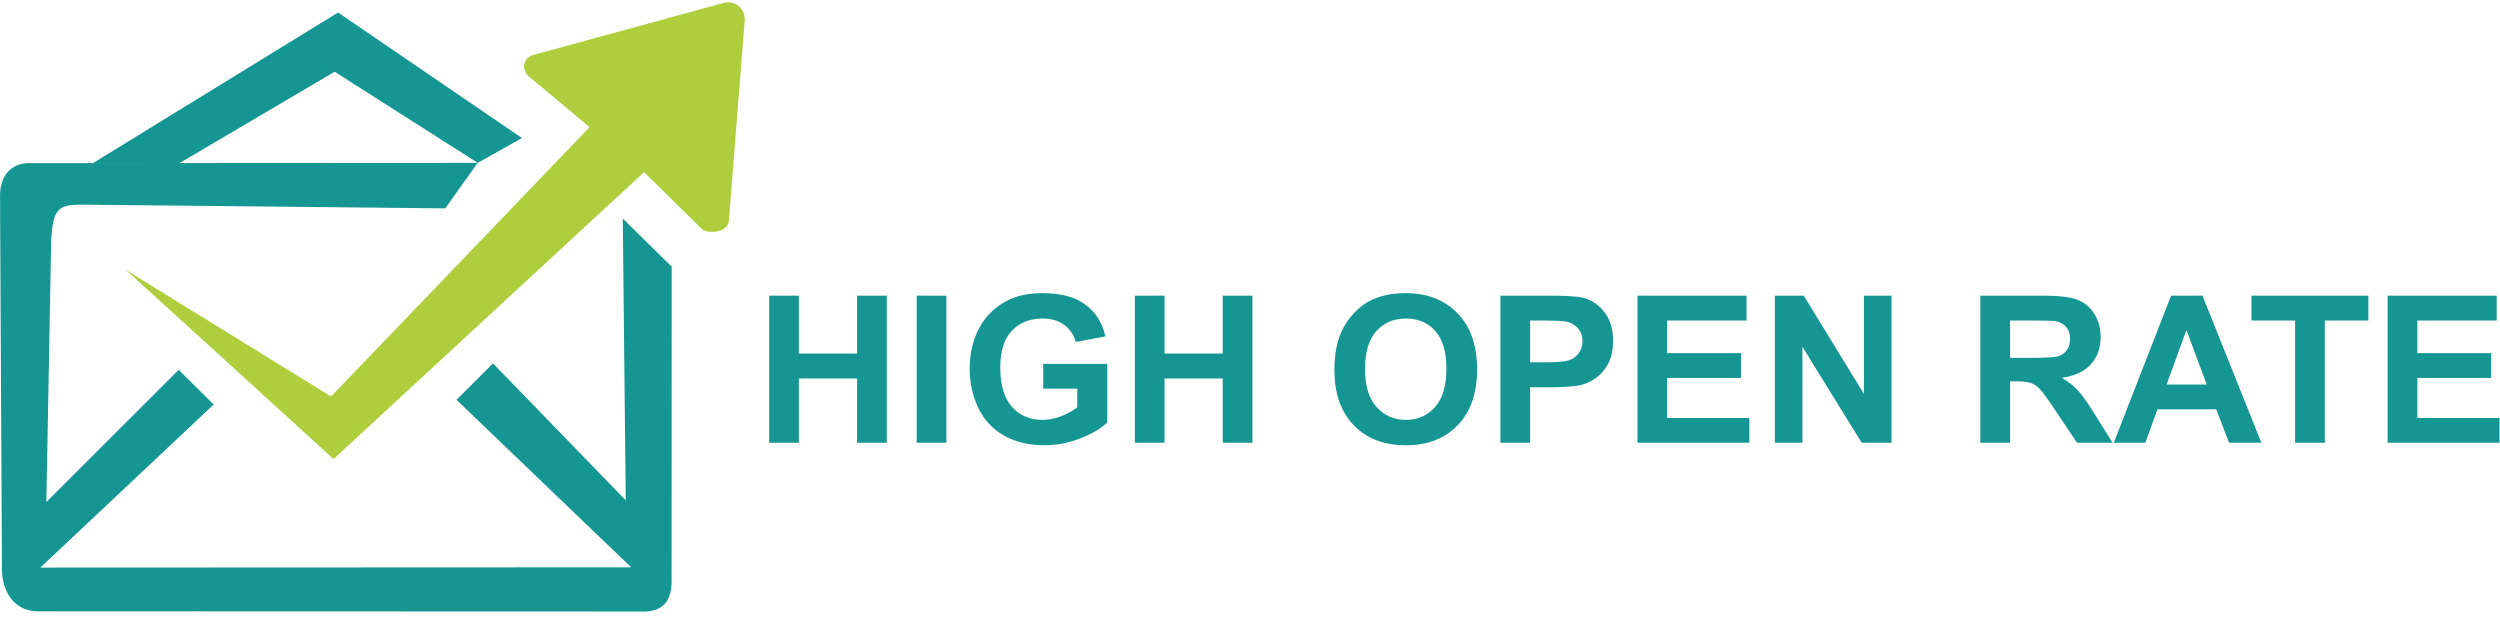 <svg width="300" height="74" viewBox="0 0 300 74" fill="none" xmlns="http://www.w3.org/2000/svg">
<path fill-rule="evenodd" clip-rule="evenodd" d="M29.485 45.478C29.509 45.486 15.086 32.378 15.074 32.375L39.726 47.578L70.75 15.259L63.379 9.1C62.4 8.045 63.01 6.79 64.094 6.565L86.822 0.355C88.566 -0.039 89.426 1.382 89.37 2.398L87.453 26.657C87.072 28.103 84.645 27.967 84.249 27.506L77.288 20.656L40.025 55.092L29.485 45.478Z" fill="#AFCE3E"/>
<path fill-rule="evenodd" clip-rule="evenodd" d="M10.284 24.563C6.988 24.509 6.386 24.895 6.142 28.812L5.563 60.249L21.439 44.38L25.637 48.543L4.841 68.109L75.743 68.078L54.775 47.975L59.157 43.607L75.091 60.041L74.733 26.222L80.605 32.001L80.592 69.465C80.683 72.12 79.531 73.489 76.955 73.382L4.331 73.357C1.769 73.224 0.341 71.178 0.236 68.517L0.005 23.861C-0.113 20.616 1.732 19.706 3.195 19.577L57.315 19.546L53.428 25.003L10.284 24.563Z" fill="#169693"/>
<path fill-rule="evenodd" clip-rule="evenodd" d="M21.383 19.666L11.09 19.613L40.567 1.503L62.63 16.56L57.33 19.546L40.155 8.606L21.383 19.666Z" fill="#169693"/>
<path d="M92.302 53.131V35.478H95.867V42.426H102.85V35.478H106.415V53.131H102.85V45.412H95.867V53.131H92.302ZM110.003 53.131V35.478H113.567V53.131H110.003ZM125.187 46.641V43.666H132.869V50.698C132.123 51.421 131.039 52.059 129.618 52.613C128.205 53.159 126.772 53.432 125.319 53.432C123.473 53.432 121.864 53.047 120.491 52.276C119.118 51.497 118.087 50.389 117.396 48.953C116.706 47.508 116.361 45.938 116.361 44.244C116.361 42.406 116.746 40.772 117.517 39.344C118.287 37.915 119.415 36.819 120.9 36.056C122.032 35.47 123.441 35.177 125.127 35.177C127.318 35.177 129.028 35.639 130.256 36.562C131.492 37.477 132.287 38.745 132.64 40.367L129.1 41.029C128.851 40.162 128.382 39.48 127.691 38.982C127.009 38.477 126.154 38.224 125.127 38.224C123.569 38.224 122.329 38.717 121.406 39.705C120.491 40.692 120.033 42.157 120.033 44.1C120.033 46.195 120.499 47.768 121.43 48.82C122.361 49.864 123.581 50.385 125.091 50.385C125.837 50.385 126.584 50.241 127.33 49.952C128.085 49.655 128.731 49.298 129.269 48.88V46.641H125.187ZM136.181 53.131V35.478H139.745V42.426H146.729V35.478H150.293V53.131H146.729V45.412H139.745V53.131H136.181ZM160.131 44.413C160.131 42.615 160.399 41.106 160.937 39.885C161.339 38.986 161.885 38.18 162.575 37.465C163.273 36.751 164.036 36.221 164.863 35.876C165.963 35.41 167.231 35.177 168.668 35.177C171.269 35.177 173.348 35.984 174.905 37.598C176.47 39.211 177.253 41.455 177.253 44.329C177.253 47.178 176.479 49.41 174.929 51.024C173.38 52.629 171.309 53.432 168.716 53.432C166.091 53.432 164.004 52.633 162.454 51.036C160.905 49.43 160.131 47.222 160.131 44.413ZM163.803 44.292C163.803 46.291 164.265 47.809 165.188 48.844C166.111 49.872 167.283 50.385 168.704 50.385C170.125 50.385 171.289 49.876 172.196 48.856C173.111 47.829 173.569 46.291 173.569 44.244C173.569 42.221 173.123 40.712 172.232 39.717C171.349 38.721 170.173 38.224 168.704 38.224C167.235 38.224 166.051 38.73 165.152 39.741C164.253 40.744 163.803 42.261 163.803 44.292ZM180.047 53.131V35.478H185.766C187.934 35.478 189.347 35.567 190.005 35.743C191.016 36.008 191.863 36.586 192.546 37.477C193.228 38.36 193.569 39.504 193.569 40.909C193.569 41.993 193.372 42.904 192.979 43.642C192.586 44.381 192.084 44.963 191.474 45.388C190.872 45.806 190.258 46.083 189.632 46.219C188.781 46.388 187.548 46.472 185.935 46.472H183.611V53.131H180.047ZM183.611 38.465V43.474H185.562C186.966 43.474 187.906 43.381 188.379 43.197C188.853 43.012 189.222 42.723 189.487 42.33C189.76 41.936 189.896 41.479 189.896 40.957C189.896 40.315 189.708 39.785 189.331 39.368C188.953 38.95 188.476 38.689 187.898 38.585C187.472 38.505 186.617 38.465 185.333 38.465H183.611ZM196.495 53.131V35.478H209.584V38.465H200.059V42.378H208.922V45.352H200.059V50.157H209.921V53.131H196.495ZM212.98 53.131V35.478H216.447L223.672 47.267V35.478H226.983V53.131H223.407L216.291 41.619V53.131H212.98ZM237.64 53.131V35.478H245.142C247.028 35.478 248.397 35.639 249.248 35.96C250.107 36.273 250.793 36.835 251.307 37.646C251.821 38.456 252.077 39.384 252.077 40.427C252.077 41.752 251.688 42.848 250.909 43.715C250.131 44.574 248.967 45.115 247.417 45.34C248.188 45.79 248.822 46.283 249.32 46.821C249.826 47.359 250.504 48.314 251.355 49.687L253.51 53.131H249.248L246.671 49.29C245.756 47.917 245.13 47.054 244.792 46.701C244.455 46.34 244.098 46.095 243.721 45.966C243.343 45.83 242.745 45.761 241.927 45.761H241.204V53.131H237.64ZM241.204 42.944H243.841C245.551 42.944 246.619 42.872 247.044 42.727C247.47 42.583 247.803 42.334 248.044 41.981C248.284 41.627 248.405 41.186 248.405 40.656C248.405 40.062 248.244 39.584 247.923 39.223C247.61 38.854 247.165 38.621 246.587 38.525C246.298 38.485 245.431 38.465 243.986 38.465H241.204V42.944ZM271.367 53.131H267.49L265.949 49.121H258.893L257.436 53.131H253.655L260.53 35.478H264.299L271.367 53.131ZM264.805 46.147L262.373 39.596L259.988 46.147H264.805ZM275.413 53.131V38.465H270.175V35.478H284.203V38.465H278.978V53.131H275.413ZM286.515 53.131V35.478H299.604V38.465H290.08V42.378H298.942V45.352H290.08V50.157H299.941V53.131H286.515Z" fill="#169693"/>
</svg>
